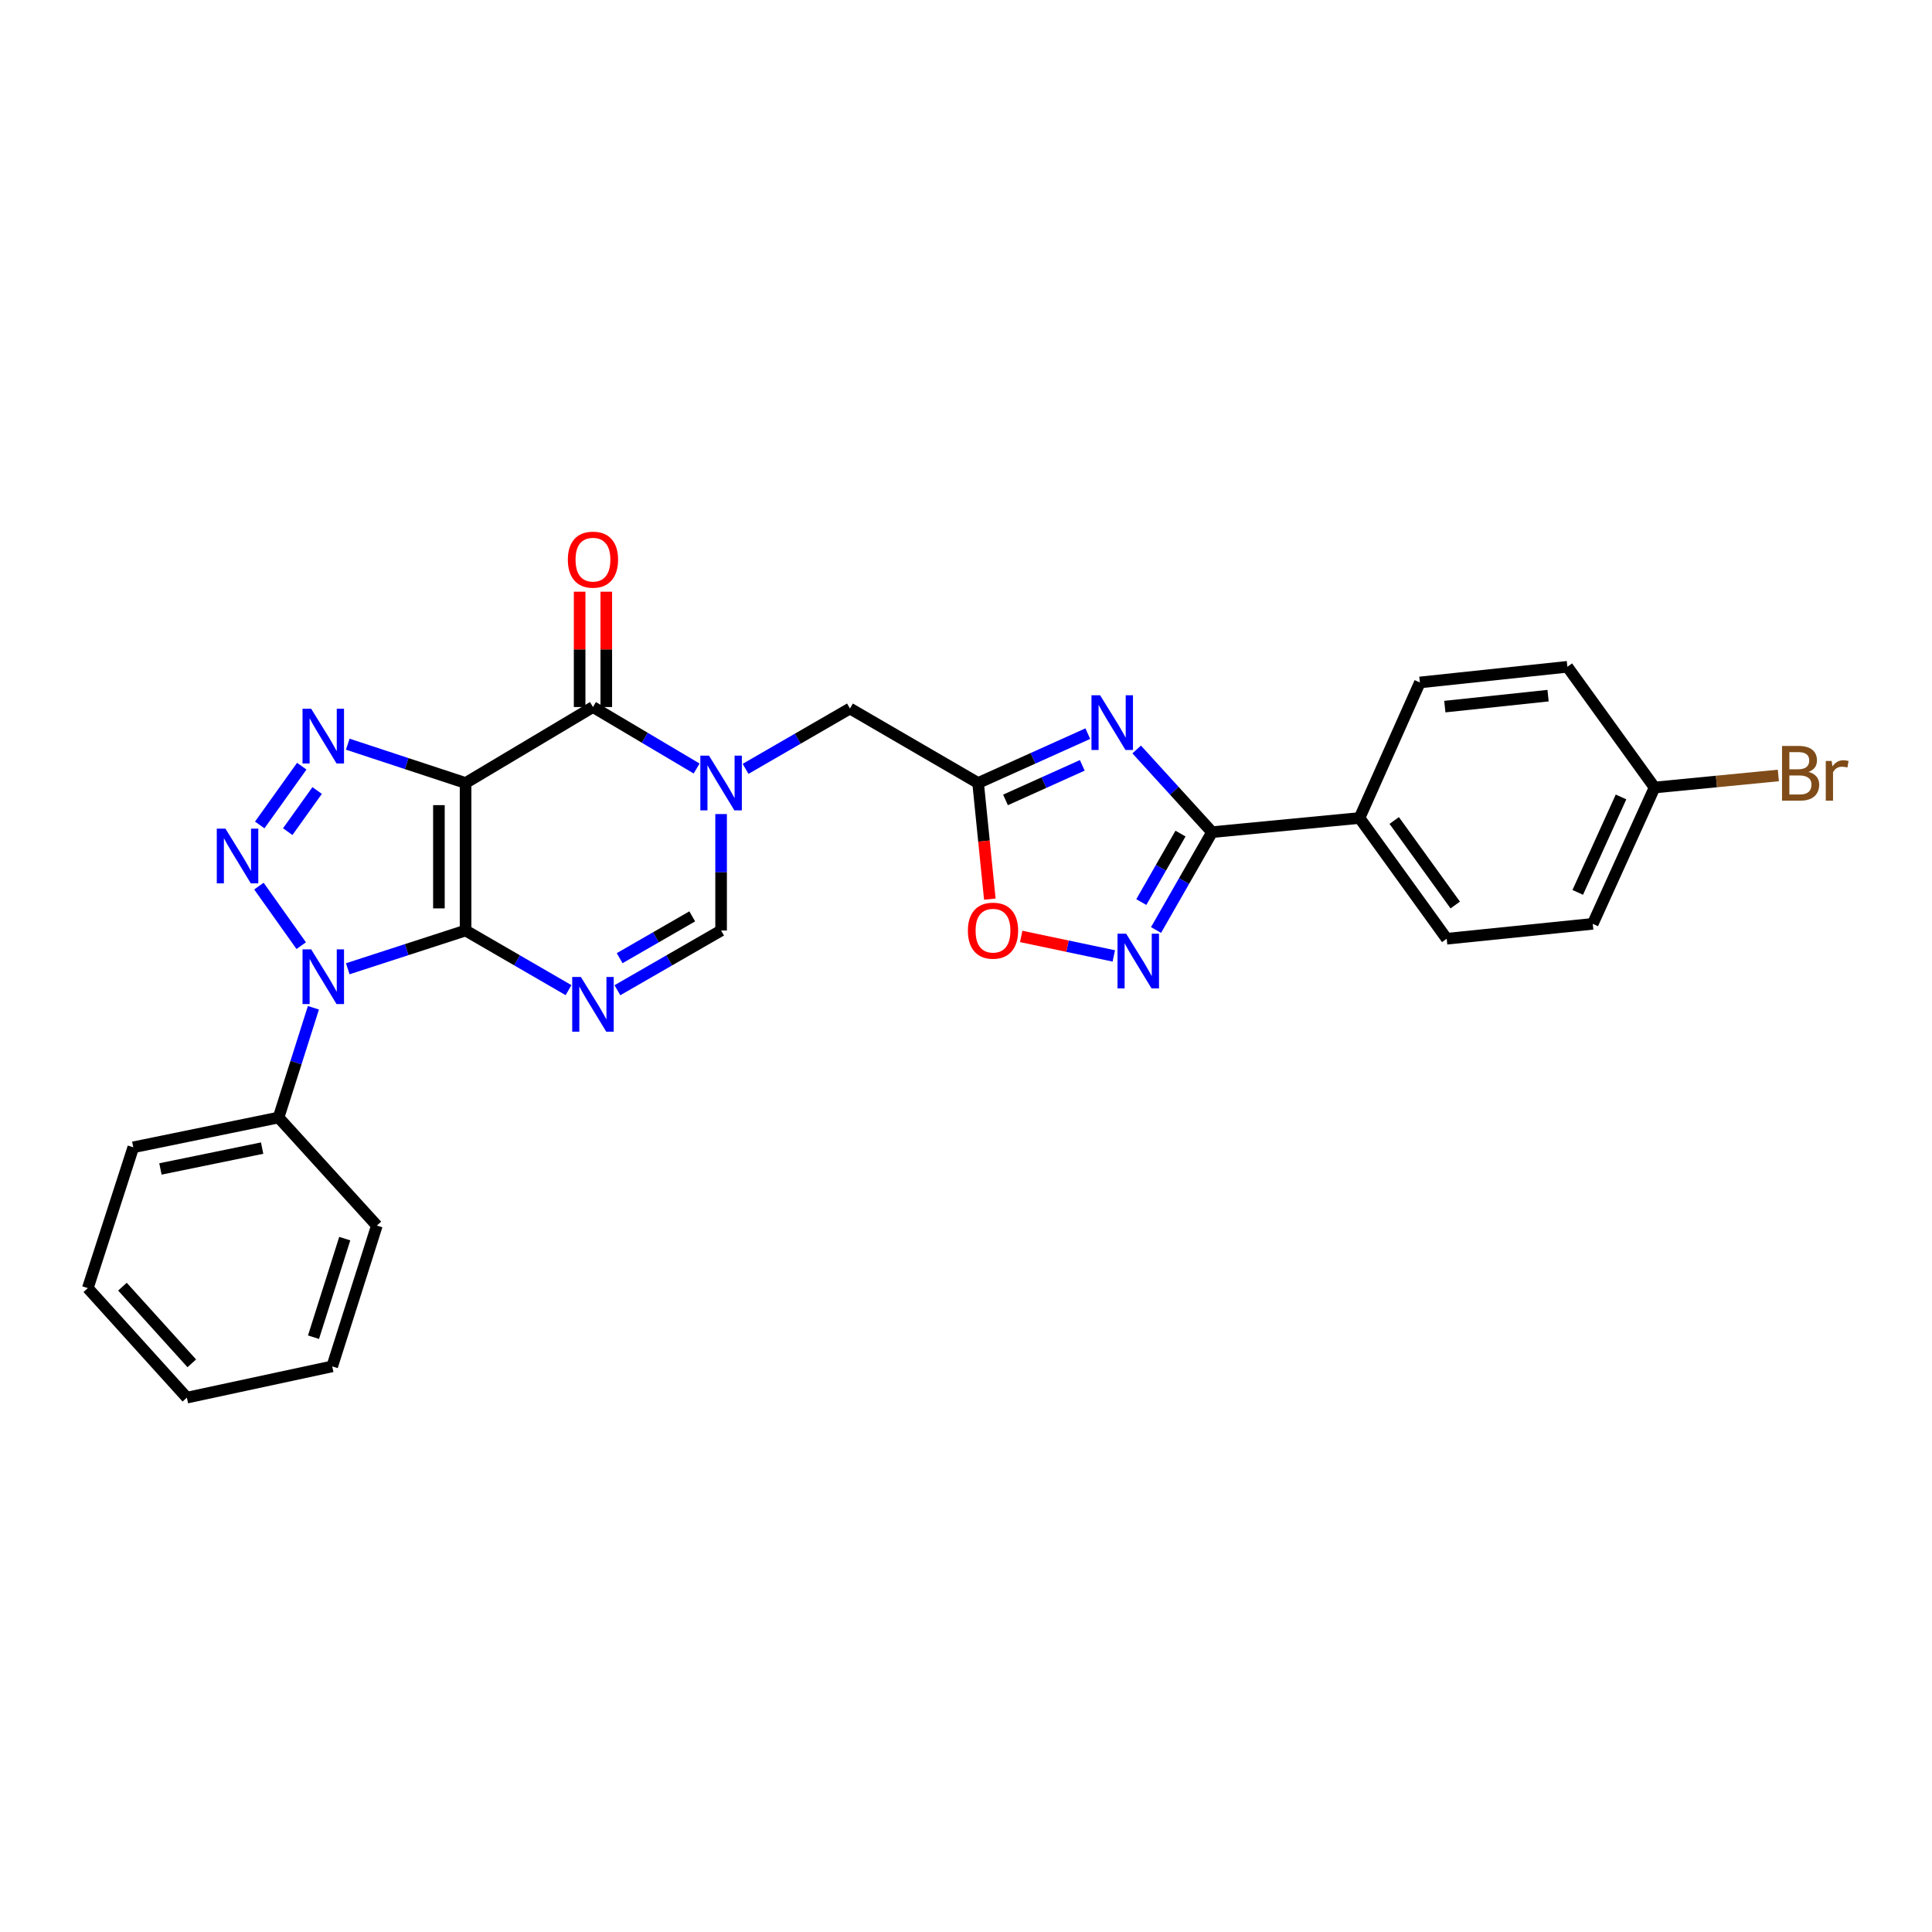 <?xml version='1.0' encoding='iso-8859-1'?>
<svg version='1.1' baseProfile='full'
              xmlns='http://www.w3.org/2000/svg'
                      xmlns:rdkit='http://www.rdkit.org/xml'
                      xmlns:xlink='http://www.w3.org/1999/xlink'
                  xml:space='preserve'
width='1000px' height='1000px' viewBox='0 0 1000 1000'>
<!-- END OF HEADER -->
<rect style='opacity:1.0;fill:#FFFFFF;stroke:none' width='1000' height='1000' x='0' y='0'> </rect>
<path class='bond-0' d='M 240.98,481.629 L 240.98,405.285' style='fill:none;fill-rule:evenodd;stroke:#000000;stroke-width:6px;stroke-linecap:butt;stroke-linejoin:miter;stroke-opacity:1' />
<path class='bond-0' d='M 227.181,470.178 L 227.181,416.737' style='fill:none;fill-rule:evenodd;stroke:#000000;stroke-width:6px;stroke-linecap:butt;stroke-linejoin:miter;stroke-opacity:1' />
<path class='bond-1' d='M 240.98,481.629 L 210.491,491.53' style='fill:none;fill-rule:evenodd;stroke:#000000;stroke-width:6px;stroke-linecap:butt;stroke-linejoin:miter;stroke-opacity:1' />
<path class='bond-1' d='M 210.491,491.53 L 180.002,501.431' style='fill:none;fill-rule:evenodd;stroke:#0000FF;stroke-width:6px;stroke-linecap:butt;stroke-linejoin:miter;stroke-opacity:1' />
<path class='bond-4' d='M 240.98,481.629 L 267.624,497.066' style='fill:none;fill-rule:evenodd;stroke:#000000;stroke-width:6px;stroke-linecap:butt;stroke-linejoin:miter;stroke-opacity:1' />
<path class='bond-4' d='M 267.624,497.066 L 294.269,512.503' style='fill:none;fill-rule:evenodd;stroke:#0000FF;stroke-width:6px;stroke-linecap:butt;stroke-linejoin:miter;stroke-opacity:1' />
<path class='bond-3' d='M 240.98,405.285 L 210.492,395.236' style='fill:none;fill-rule:evenodd;stroke:#000000;stroke-width:6px;stroke-linecap:butt;stroke-linejoin:miter;stroke-opacity:1' />
<path class='bond-3' d='M 210.492,395.236 L 180.005,385.187' style='fill:none;fill-rule:evenodd;stroke:#0000FF;stroke-width:6px;stroke-linecap:butt;stroke-linejoin:miter;stroke-opacity:1' />
<path class='bond-5' d='M 240.98,405.285 L 306.914,365.959' style='fill:none;fill-rule:evenodd;stroke:#000000;stroke-width:6px;stroke-linecap:butt;stroke-linejoin:miter;stroke-opacity:1' />
<path class='bond-2' d='M 155.909,489.471 L 134.016,458.646' style='fill:none;fill-rule:evenodd;stroke:#0000FF;stroke-width:6px;stroke-linecap:butt;stroke-linejoin:miter;stroke-opacity:1' />
<path class='bond-15' d='M 162.223,521.619 L 153.203,550.022' style='fill:none;fill-rule:evenodd;stroke:#0000FF;stroke-width:6px;stroke-linecap:butt;stroke-linejoin:miter;stroke-opacity:1' />
<path class='bond-15' d='M 153.203,550.022 L 144.183,578.426' style='fill:none;fill-rule:evenodd;stroke:#000000;stroke-width:6px;stroke-linecap:butt;stroke-linejoin:miter;stroke-opacity:1' />
<path class='bond-28' d='M 134.439,426.995 L 156.189,396.581' style='fill:none;fill-rule:evenodd;stroke:#0000FF;stroke-width:6px;stroke-linecap:butt;stroke-linejoin:miter;stroke-opacity:1' />
<path class='bond-28' d='M 148.925,430.46 L 164.151,409.17' style='fill:none;fill-rule:evenodd;stroke:#0000FF;stroke-width:6px;stroke-linecap:butt;stroke-linejoin:miter;stroke-opacity:1' />
<path class='bond-11' d='M 319.567,512.541 L 346.403,497.085' style='fill:none;fill-rule:evenodd;stroke:#0000FF;stroke-width:6px;stroke-linecap:butt;stroke-linejoin:miter;stroke-opacity:1' />
<path class='bond-11' d='M 346.403,497.085 L 373.239,481.629' style='fill:none;fill-rule:evenodd;stroke:#000000;stroke-width:6px;stroke-linecap:butt;stroke-linejoin:miter;stroke-opacity:1' />
<path class='bond-11' d='M 320.731,495.947 L 339.517,485.128' style='fill:none;fill-rule:evenodd;stroke:#0000FF;stroke-width:6px;stroke-linecap:butt;stroke-linejoin:miter;stroke-opacity:1' />
<path class='bond-11' d='M 339.517,485.128 L 358.302,474.309' style='fill:none;fill-rule:evenodd;stroke:#000000;stroke-width:6px;stroke-linecap:butt;stroke-linejoin:miter;stroke-opacity:1' />
<path class='bond-16' d='M 313.813,365.959 L 313.813,336.11' style='fill:none;fill-rule:evenodd;stroke:#000000;stroke-width:6px;stroke-linecap:butt;stroke-linejoin:miter;stroke-opacity:1' />
<path class='bond-16' d='M 313.813,336.11 L 313.813,306.261' style='fill:none;fill-rule:evenodd;stroke:#FF0000;stroke-width:6px;stroke-linecap:butt;stroke-linejoin:miter;stroke-opacity:1' />
<path class='bond-16' d='M 300.015,365.959 L 300.015,336.11' style='fill:none;fill-rule:evenodd;stroke:#000000;stroke-width:6px;stroke-linecap:butt;stroke-linejoin:miter;stroke-opacity:1' />
<path class='bond-16' d='M 300.015,336.11 L 300.015,306.261' style='fill:none;fill-rule:evenodd;stroke:#FF0000;stroke-width:6px;stroke-linecap:butt;stroke-linejoin:miter;stroke-opacity:1' />
<path class='bond-29' d='M 306.914,365.959 L 333.743,381.867' style='fill:none;fill-rule:evenodd;stroke:#000000;stroke-width:6px;stroke-linecap:butt;stroke-linejoin:miter;stroke-opacity:1' />
<path class='bond-29' d='M 333.743,381.867 L 360.571,397.774' style='fill:none;fill-rule:evenodd;stroke:#0000FF;stroke-width:6px;stroke-linecap:butt;stroke-linejoin:miter;stroke-opacity:1' />
<path class='bond-6' d='M 373.239,421.354 L 373.239,451.492' style='fill:none;fill-rule:evenodd;stroke:#0000FF;stroke-width:6px;stroke-linecap:butt;stroke-linejoin:miter;stroke-opacity:1' />
<path class='bond-6' d='M 373.239,451.492 L 373.239,481.629' style='fill:none;fill-rule:evenodd;stroke:#000000;stroke-width:6px;stroke-linecap:butt;stroke-linejoin:miter;stroke-opacity:1' />
<path class='bond-13' d='M 385.905,397.963 L 412.922,382.345' style='fill:none;fill-rule:evenodd;stroke:#0000FF;stroke-width:6px;stroke-linecap:butt;stroke-linejoin:miter;stroke-opacity:1' />
<path class='bond-13' d='M 412.922,382.345 L 439.939,366.726' style='fill:none;fill-rule:evenodd;stroke:#000000;stroke-width:6px;stroke-linecap:butt;stroke-linejoin:miter;stroke-opacity:1' />
<path class='bond-7' d='M 563.043,379.73 L 534.654,392.508' style='fill:none;fill-rule:evenodd;stroke:#0000FF;stroke-width:6px;stroke-linecap:butt;stroke-linejoin:miter;stroke-opacity:1' />
<path class='bond-7' d='M 534.654,392.508 L 506.264,405.285' style='fill:none;fill-rule:evenodd;stroke:#000000;stroke-width:6px;stroke-linecap:butt;stroke-linejoin:miter;stroke-opacity:1' />
<path class='bond-7' d='M 560.19,396.146 L 540.317,405.09' style='fill:none;fill-rule:evenodd;stroke:#0000FF;stroke-width:6px;stroke-linecap:butt;stroke-linejoin:miter;stroke-opacity:1' />
<path class='bond-7' d='M 540.317,405.09 L 520.445,414.035' style='fill:none;fill-rule:evenodd;stroke:#000000;stroke-width:6px;stroke-linecap:butt;stroke-linejoin:miter;stroke-opacity:1' />
<path class='bond-8' d='M 588.344,387.927 L 607.845,409.324' style='fill:none;fill-rule:evenodd;stroke:#0000FF;stroke-width:6px;stroke-linecap:butt;stroke-linejoin:miter;stroke-opacity:1' />
<path class='bond-8' d='M 607.845,409.324 L 627.347,430.721' style='fill:none;fill-rule:evenodd;stroke:#000000;stroke-width:6px;stroke-linecap:butt;stroke-linejoin:miter;stroke-opacity:1' />
<path class='bond-14' d='M 627.347,430.721 L 703.683,423.392' style='fill:none;fill-rule:evenodd;stroke:#000000;stroke-width:6px;stroke-linecap:butt;stroke-linejoin:miter;stroke-opacity:1' />
<path class='bond-31' d='M 627.347,430.721 L 612.856,456.041' style='fill:none;fill-rule:evenodd;stroke:#000000;stroke-width:6px;stroke-linecap:butt;stroke-linejoin:miter;stroke-opacity:1' />
<path class='bond-31' d='M 612.856,456.041 L 598.366,481.362' style='fill:none;fill-rule:evenodd;stroke:#0000FF;stroke-width:6px;stroke-linecap:butt;stroke-linejoin:miter;stroke-opacity:1' />
<path class='bond-31' d='M 611.023,431.463 L 600.88,449.188' style='fill:none;fill-rule:evenodd;stroke:#000000;stroke-width:6px;stroke-linecap:butt;stroke-linejoin:miter;stroke-opacity:1' />
<path class='bond-31' d='M 600.88,449.188 L 590.737,466.912' style='fill:none;fill-rule:evenodd;stroke:#0000FF;stroke-width:6px;stroke-linecap:butt;stroke-linejoin:miter;stroke-opacity:1' />
<path class='bond-9' d='M 506.264,405.285 L 439.939,366.726' style='fill:none;fill-rule:evenodd;stroke:#000000;stroke-width:6px;stroke-linecap:butt;stroke-linejoin:miter;stroke-opacity:1' />
<path class='bond-12' d='M 506.264,405.285 L 509.3,435.338' style='fill:none;fill-rule:evenodd;stroke:#000000;stroke-width:6px;stroke-linecap:butt;stroke-linejoin:miter;stroke-opacity:1' />
<path class='bond-12' d='M 509.3,435.338 L 512.336,465.391' style='fill:none;fill-rule:evenodd;stroke:#FF0000;stroke-width:6px;stroke-linecap:butt;stroke-linejoin:miter;stroke-opacity:1' />
<path class='bond-10' d='M 576.502,494.781 L 552.538,489.74' style='fill:none;fill-rule:evenodd;stroke:#0000FF;stroke-width:6px;stroke-linecap:butt;stroke-linejoin:miter;stroke-opacity:1' />
<path class='bond-10' d='M 552.538,489.74 L 528.574,484.7' style='fill:none;fill-rule:evenodd;stroke:#FF0000;stroke-width:6px;stroke-linecap:butt;stroke-linejoin:miter;stroke-opacity:1' />
<path class='bond-17' d='M 703.683,423.392 L 748.812,485.892' style='fill:none;fill-rule:evenodd;stroke:#000000;stroke-width:6px;stroke-linecap:butt;stroke-linejoin:miter;stroke-opacity:1' />
<path class='bond-17' d='M 721.64,424.689 L 753.23,468.439' style='fill:none;fill-rule:evenodd;stroke:#000000;stroke-width:6px;stroke-linecap:butt;stroke-linejoin:miter;stroke-opacity:1' />
<path class='bond-18' d='M 703.683,423.392 L 734.929,353.234' style='fill:none;fill-rule:evenodd;stroke:#000000;stroke-width:6px;stroke-linecap:butt;stroke-linejoin:miter;stroke-opacity:1' />
<path class='bond-23' d='M 144.183,578.426 L 68.989,593.842' style='fill:none;fill-rule:evenodd;stroke:#000000;stroke-width:6px;stroke-linecap:butt;stroke-linejoin:miter;stroke-opacity:1' />
<path class='bond-23' d='M 135.675,594.256 L 83.039,605.047' style='fill:none;fill-rule:evenodd;stroke:#000000;stroke-width:6px;stroke-linecap:butt;stroke-linejoin:miter;stroke-opacity:1' />
<path class='bond-24' d='M 144.183,578.426 L 195.061,634.349' style='fill:none;fill-rule:evenodd;stroke:#000000;stroke-width:6px;stroke-linecap:butt;stroke-linejoin:miter;stroke-opacity:1' />
<path class='bond-21' d='M 748.812,485.892 L 824.405,478.18' style='fill:none;fill-rule:evenodd;stroke:#000000;stroke-width:6px;stroke-linecap:butt;stroke-linejoin:miter;stroke-opacity:1' />
<path class='bond-20' d='M 734.929,353.234 L 811.273,345.131' style='fill:none;fill-rule:evenodd;stroke:#000000;stroke-width:6px;stroke-linecap:butt;stroke-linejoin:miter;stroke-opacity:1' />
<path class='bond-20' d='M 747.837,365.74 L 801.278,360.068' style='fill:none;fill-rule:evenodd;stroke:#000000;stroke-width:6px;stroke-linecap:butt;stroke-linejoin:miter;stroke-opacity:1' />
<path class='bond-19' d='M 856.402,407.616 L 811.273,345.131' style='fill:none;fill-rule:evenodd;stroke:#000000;stroke-width:6px;stroke-linecap:butt;stroke-linejoin:miter;stroke-opacity:1' />
<path class='bond-22' d='M 856.402,407.616 L 888.439,404.497' style='fill:none;fill-rule:evenodd;stroke:#000000;stroke-width:6px;stroke-linecap:butt;stroke-linejoin:miter;stroke-opacity:1' />
<path class='bond-22' d='M 888.439,404.497 L 920.477,401.378' style='fill:none;fill-rule:evenodd;stroke:#7F4C19;stroke-width:6px;stroke-linecap:butt;stroke-linejoin:miter;stroke-opacity:1' />
<path class='bond-32' d='M 856.402,407.616 L 824.405,478.18' style='fill:none;fill-rule:evenodd;stroke:#000000;stroke-width:6px;stroke-linecap:butt;stroke-linejoin:miter;stroke-opacity:1' />
<path class='bond-32' d='M 839.036,412.502 L 816.638,461.897' style='fill:none;fill-rule:evenodd;stroke:#000000;stroke-width:6px;stroke-linecap:butt;stroke-linejoin:miter;stroke-opacity:1' />
<path class='bond-26' d='M 68.989,593.842 L 45.455,666.729' style='fill:none;fill-rule:evenodd;stroke:#000000;stroke-width:6px;stroke-linecap:butt;stroke-linejoin:miter;stroke-opacity:1' />
<path class='bond-25' d='M 195.061,634.349 L 171.956,707.236' style='fill:none;fill-rule:evenodd;stroke:#000000;stroke-width:6px;stroke-linecap:butt;stroke-linejoin:miter;stroke-opacity:1' />
<path class='bond-25' d='M 178.442,641.112 L 162.269,692.133' style='fill:none;fill-rule:evenodd;stroke:#000000;stroke-width:6px;stroke-linecap:butt;stroke-linejoin:miter;stroke-opacity:1' />
<path class='bond-27' d='M 171.956,707.236 L 96.724,723.418' style='fill:none;fill-rule:evenodd;stroke:#000000;stroke-width:6px;stroke-linecap:butt;stroke-linejoin:miter;stroke-opacity:1' />
<path class='bond-30' d='M 45.455,666.729 L 96.724,723.418' style='fill:none;fill-rule:evenodd;stroke:#000000;stroke-width:6px;stroke-linecap:butt;stroke-linejoin:miter;stroke-opacity:1' />
<path class='bond-30' d='M 63.379,665.977 L 99.267,705.659' style='fill:none;fill-rule:evenodd;stroke:#000000;stroke-width:6px;stroke-linecap:butt;stroke-linejoin:miter;stroke-opacity:1' />
<path  class='atom-2' d='M 161.066 491.387
L 170.346 506.387
Q 171.266 507.867, 172.746 510.547
Q 174.226 513.227, 174.306 513.387
L 174.306 491.387
L 178.066 491.387
L 178.066 519.707
L 174.186 519.707
L 164.226 503.307
Q 163.066 501.387, 161.826 499.187
Q 160.626 496.987, 160.266 496.307
L 160.266 519.707
L 156.586 519.707
L 156.586 491.387
L 161.066 491.387
' fill='#0000FF'/>
<path  class='atom-3' d='M 116.689 428.903
L 125.969 443.903
Q 126.889 445.383, 128.369 448.063
Q 129.849 450.743, 129.929 450.903
L 129.929 428.903
L 133.689 428.903
L 133.689 457.223
L 129.809 457.223
L 119.849 440.823
Q 118.689 438.903, 117.449 436.703
Q 116.249 434.503, 115.889 433.823
L 115.889 457.223
L 112.209 457.223
L 112.209 428.903
L 116.689 428.903
' fill='#0000FF'/>
<path  class='atom-4' d='M 161.066 366.847
L 170.346 381.847
Q 171.266 383.327, 172.746 386.007
Q 174.226 388.687, 174.306 388.847
L 174.306 366.847
L 178.066 366.847
L 178.066 395.167
L 174.186 395.167
L 164.226 378.767
Q 163.066 376.847, 161.826 374.647
Q 160.626 372.447, 160.266 371.767
L 160.266 395.167
L 156.586 395.167
L 156.586 366.847
L 161.066 366.847
' fill='#0000FF'/>
<path  class='atom-5' d='M 300.654 505.668
L 309.934 520.668
Q 310.854 522.148, 312.334 524.828
Q 313.814 527.508, 313.894 527.668
L 313.894 505.668
L 317.654 505.668
L 317.654 533.988
L 313.774 533.988
L 303.814 517.588
Q 302.654 515.668, 301.414 513.468
Q 300.214 511.268, 299.854 510.588
L 299.854 533.988
L 296.174 533.988
L 296.174 505.668
L 300.654 505.668
' fill='#0000FF'/>
<path  class='atom-7' d='M 366.979 391.125
L 376.259 406.125
Q 377.179 407.605, 378.659 410.285
Q 380.139 412.965, 380.219 413.125
L 380.219 391.125
L 383.979 391.125
L 383.979 419.445
L 380.099 419.445
L 370.139 403.045
Q 368.979 401.125, 367.739 398.925
Q 366.539 396.725, 366.179 396.045
L 366.179 419.445
L 362.499 419.445
L 362.499 391.125
L 366.979 391.125
' fill='#0000FF'/>
<path  class='atom-8' d='M 569.426 359.879
L 578.706 374.879
Q 579.626 376.359, 581.106 379.039
Q 582.586 381.719, 582.666 381.879
L 582.666 359.879
L 586.426 359.879
L 586.426 388.199
L 582.546 388.199
L 572.586 371.799
Q 571.426 369.879, 570.186 367.679
Q 568.986 365.479, 568.626 364.799
L 568.626 388.199
L 564.946 388.199
L 564.946 359.879
L 569.426 359.879
' fill='#0000FF'/>
<path  class='atom-11' d='M 582.903 483.284
L 592.183 498.284
Q 593.103 499.764, 594.583 502.444
Q 596.063 505.124, 596.143 505.284
L 596.143 483.284
L 599.903 483.284
L 599.903 511.604
L 596.023 511.604
L 586.063 495.204
Q 584.903 493.284, 583.663 491.084
Q 582.463 488.884, 582.103 488.204
L 582.103 511.604
L 578.423 511.604
L 578.423 483.284
L 582.903 483.284
' fill='#0000FF'/>
<path  class='atom-13' d='M 500.976 481.709
Q 500.976 474.909, 504.336 471.109
Q 507.696 467.309, 513.976 467.309
Q 520.256 467.309, 523.616 471.109
Q 526.976 474.909, 526.976 481.709
Q 526.976 488.589, 523.576 492.509
Q 520.176 496.389, 513.976 496.389
Q 507.736 496.389, 504.336 492.509
Q 500.976 488.629, 500.976 481.709
M 513.976 493.189
Q 518.296 493.189, 520.616 490.309
Q 522.976 487.389, 522.976 481.709
Q 522.976 476.149, 520.616 473.349
Q 518.296 470.509, 513.976 470.509
Q 509.656 470.509, 507.296 473.309
Q 504.976 476.109, 504.976 481.709
Q 504.976 487.429, 507.296 490.309
Q 509.656 493.189, 513.976 493.189
' fill='#FF0000'/>
<path  class='atom-17' d='M 293.914 289.672
Q 293.914 282.872, 297.274 279.072
Q 300.634 275.272, 306.914 275.272
Q 313.194 275.272, 316.554 279.072
Q 319.914 282.872, 319.914 289.672
Q 319.914 296.552, 316.514 300.472
Q 313.114 304.352, 306.914 304.352
Q 300.674 304.352, 297.274 300.472
Q 293.914 296.592, 293.914 289.672
M 306.914 301.152
Q 311.234 301.152, 313.554 298.272
Q 315.914 295.352, 315.914 289.672
Q 315.914 284.112, 313.554 281.312
Q 311.234 278.472, 306.914 278.472
Q 302.594 278.472, 300.234 281.272
Q 297.914 284.072, 297.914 289.672
Q 297.914 295.392, 300.234 298.272
Q 302.594 301.152, 306.914 301.152
' fill='#FF0000'/>
<path  class='atom-23' d='M 936.135 399.536
Q 938.855 400.296, 940.215 401.976
Q 941.615 403.616, 941.615 406.056
Q 941.615 409.976, 939.095 412.216
Q 936.615 414.416, 931.895 414.416
L 922.375 414.416
L 922.375 386.096
L 930.735 386.096
Q 935.575 386.096, 938.015 388.056
Q 940.455 390.016, 940.455 393.616
Q 940.455 397.896, 936.135 399.536
M 926.175 389.296
L 926.175 398.176
L 930.735 398.176
Q 933.535 398.176, 934.975 397.056
Q 936.455 395.896, 936.455 393.616
Q 936.455 389.296, 930.735 389.296
L 926.175 389.296
M 931.895 411.216
Q 934.655 411.216, 936.135 409.896
Q 937.615 408.576, 937.615 406.056
Q 937.615 403.736, 935.975 402.576
Q 934.375 401.376, 931.295 401.376
L 926.175 401.376
L 926.175 411.216
L 931.895 411.216
' fill='#7F4C19'/>
<path  class='atom-23' d='M 948.055 393.856
L 948.495 396.696
Q 950.655 393.496, 954.175 393.496
Q 955.295 393.496, 956.815 393.896
L 956.215 397.256
Q 954.495 396.856, 953.535 396.856
Q 951.855 396.856, 950.735 397.536
Q 949.655 398.176, 948.775 399.736
L 948.775 414.416
L 945.015 414.416
L 945.015 393.856
L 948.055 393.856
' fill='#7F4C19'/>
</svg>
